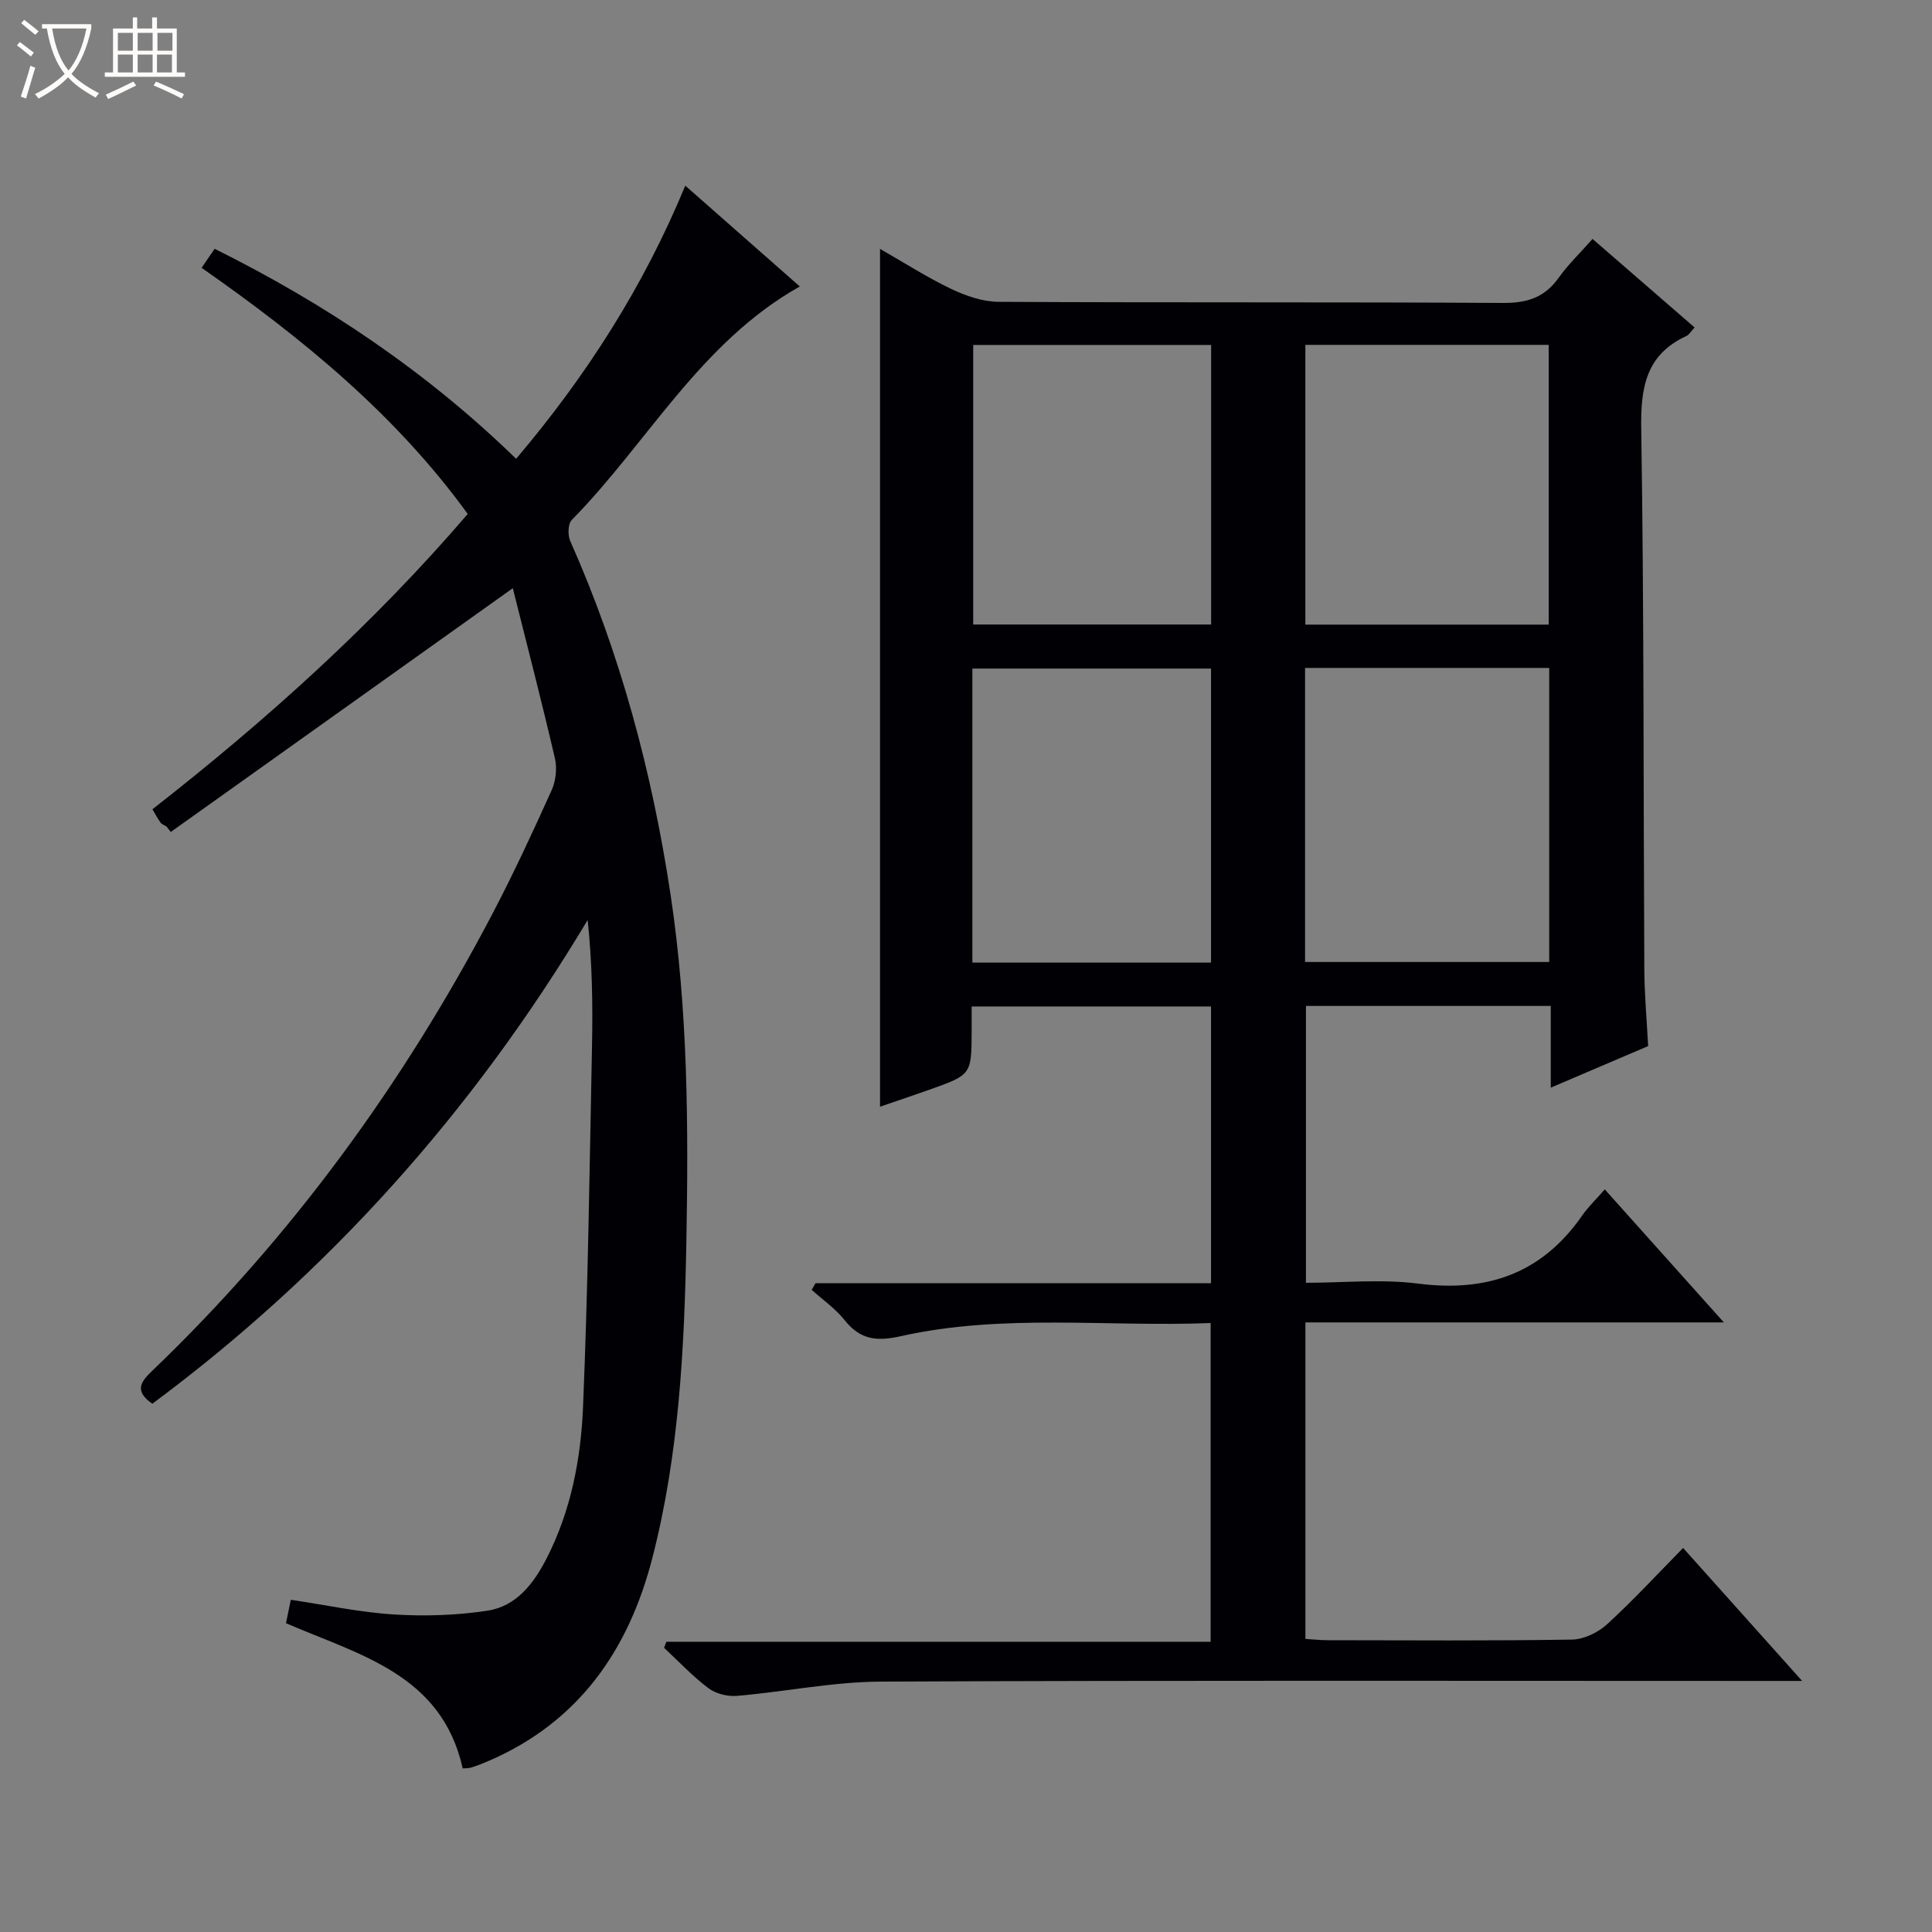 <svg enable-background="new 0 0 400 400" viewBox="0 0 400 400" xmlns="http://www.w3.org/2000/svg"><rect x="0" y="0" width="400" height="400" fill="#808080" stroke="none"/><path d="m6.4 11.7c-1-.8-1.9-1.6-2.9-2.3l.6-.7c.9.7 1.9 1.4 2.9 2.2zm-2.1 8.3c.7-2.1 1.4-4.2 2-6.4.2.1.6.3 1 .4-.7 2.3-1.3 4.4-1.9 6.4zm3-12.8c-1.1-.9-2.1-1.7-2.9-2.4l.6-.7c1 .8 2 1.5 3 2.4zm1.4-1.3v-.9h10.2v.9c-.9 4.2-2.3 7.3-4.1 9.4 1.3 1.4 3.2 2.7 5.7 4-.2.2-.4.5-.7.9-2.5-1.4-4.4-2.7-5.7-4.2-1.4 1.5-3.5 3-6.1 4.4 0 0 0 0-.1-.1-.3-.4-.5-.7-.7-.8 2.7-1.3 4.7-2.8 6.2-4.2-1.8-2.2-3-5.3-3.7-9.4zm9.2 0h-7.1c.6 3.8 1.7 6.7 3.4 8.7 1.7-2.1 2.9-4.8 3.7-8.7z" fill="#fcfbfa"/><path d="m31.6 3.6h.9v2.3h4.1v9.1h1.7v.9h-16.6v-.9h1.7v-9.1h4.1v-2.3h.9v2.3h3.1v-2.3zm-4 13.3.6.8c-1.9.9-3.8 1.9-5.8 2.8-.2-.3-.3-.6-.5-.9 2-.9 3.9-1.8 5.7-2.7zm-3.2-10.1v3.7h3.1v-3.7zm0 4.5v3.7h3.1v-3.7zm4.1-4.5v3.7h3.1v-3.7zm0 4.5v3.7h3.1v-3.7zm9.1 9.1c-2.1-1.1-4.1-2-5.8-2.7l.5-.8c2.2.9 4.1 1.8 5.8 2.6zm-1.9-13.6h-3.1v3.7h3.1zm-3.2 4.5v3.7h3.1v-3.7z" fill="#fcfbfa"/><g fill="#010105"><path d="m332.25 246.25c8.41 9.39 16.16 18.05 24.66 27.54-29.41 0-57.89 0-86.64 0v65.53c1.52.09 3.09.27 4.67.27 16.83.02 33.67.14 50.5-.13 2.47-.04 5.39-1.45 7.26-3.15 5.4-4.93 10.37-10.33 15.77-15.82 8.14 9.1 15.98 17.85 24.64 27.53-2.81 0-4.56 0-6.3 0-61.5 0-123-.14-184.5.14-9.9.05-19.78 2.1-29.69 2.95-1.95.17-4.39-.42-5.92-1.57-3.31-2.48-6.17-5.55-9.21-8.38.16-.42.32-.83.48-1.25h112.68c0-22.29 0-43.84 0-65.99-21.49.85-43.01-2.01-64.18 2.73-5.02 1.12-8.39.71-11.6-3.33-1.9-2.39-4.52-4.2-6.82-6.27.27-.46.53-.92.8-1.38h81.88c0-19.38 0-38.15 0-57.29-16.33 0-32.69 0-49.56 0v5.05c-.03 9.07-.02 9.08-8.77 12.19-3.27 1.16-6.56 2.26-10.2 3.51 0-59.17 0-117.97 0-177.6 5.03 2.87 9.73 5.9 14.74 8.29 3.03 1.44 6.52 2.65 9.82 2.67 34.83.19 69.67.02 104.5.23 4.96.03 8.57-1.16 11.45-5.22 1.92-2.69 4.35-5.02 7.01-8.03 7.08 6.14 14.02 12.16 21.13 18.33-.81.86-1.16 1.52-1.69 1.76-8.35 3.85-9.49 10.58-9.36 19.12.58 37.32.44 74.66.64 111.98.03 5.29.51 10.59.79 15.92-6.76 2.89-13.14 5.62-20.16 8.61 0-5.92 0-11.3 0-16.92-17.11 0-33.71 0-50.69 0v57.32c7.7 0 15.59-.81 23.26.17 14.29 1.83 25.63-2.12 33.94-14.11 1.22-1.76 2.82-3.28 4.67-5.4zm-62.05-47.08h50.55c0-20.51 0-40.59 0-60.88-16.95 0-33.65 0-50.55 0zm-68.88.13h49.41c0-20.47 0-40.67 0-60.88-16.61 0-32.95 0-49.41 0zm119.32-69.98c0-19.63 0-38.84 0-57.92-17.06 0-33.77 0-50.38 0v57.92zm-69.89-57.9c-16.64 0-32.98 0-49.26 0v57.88h49.26c0-19.35 0-38.43 0-57.88z"/><path d="m95.8 366.13c-4.36-19.49-21.28-23.44-36.59-30.06.32-1.53.66-3.2 1-4.85 7.35 1.09 14.34 2.61 21.4 3.04 6.41.4 12.98.18 19.33-.79 6-.92 9.58-5.64 12.25-10.86 5.02-9.82 7.07-20.52 7.52-31.29 1.04-24.93 1.36-49.9 1.86-74.85.17-8.58.03-17.16-.9-26-23.66 39.56-53.5 72.95-90.13 100.16-3.98-2.75-2.21-4.72.06-6.9 28.73-27.57 51.88-59.31 70.34-94.51 4.4-8.39 8.39-17.01 12.29-25.66.86-1.92 1.13-4.51.66-6.56-2.78-11.93-5.85-23.79-8.72-35.22-23.82 16.97-47.31 33.72-70.81 50.47-.3-.38-.6-.76-.9-1.14-.41-.26-.94-.43-1.21-.79-.58-.78-1.03-1.66-1.69-2.77 23.62-18.45 45.71-38.34 65.28-61.14-15.01-20.69-34.3-36.42-55.1-50.96.94-1.37 1.74-2.54 2.7-3.94 23.02 11.45 43.88 25.45 62.42 43.48 14.49-17.11 26.29-35.45 35.02-56.55 8.21 7.23 16 14.08 23.71 20.87-20.62 11.6-31.49 32.35-47.21 48.34-.8.81-.86 3.15-.32 4.36 10.4 23.39 16.94 47.87 20.76 73.12 3.62 23.95 3.73 48.08 3.28 72.23-.41 21.96-1.53 43.87-7.05 65.25-4.9 18.99-15.17 33.85-33.76 41.92-1.22.53-2.45 1.02-3.72 1.42-.63.18-1.31.13-1.77.18z"/></g></svg>